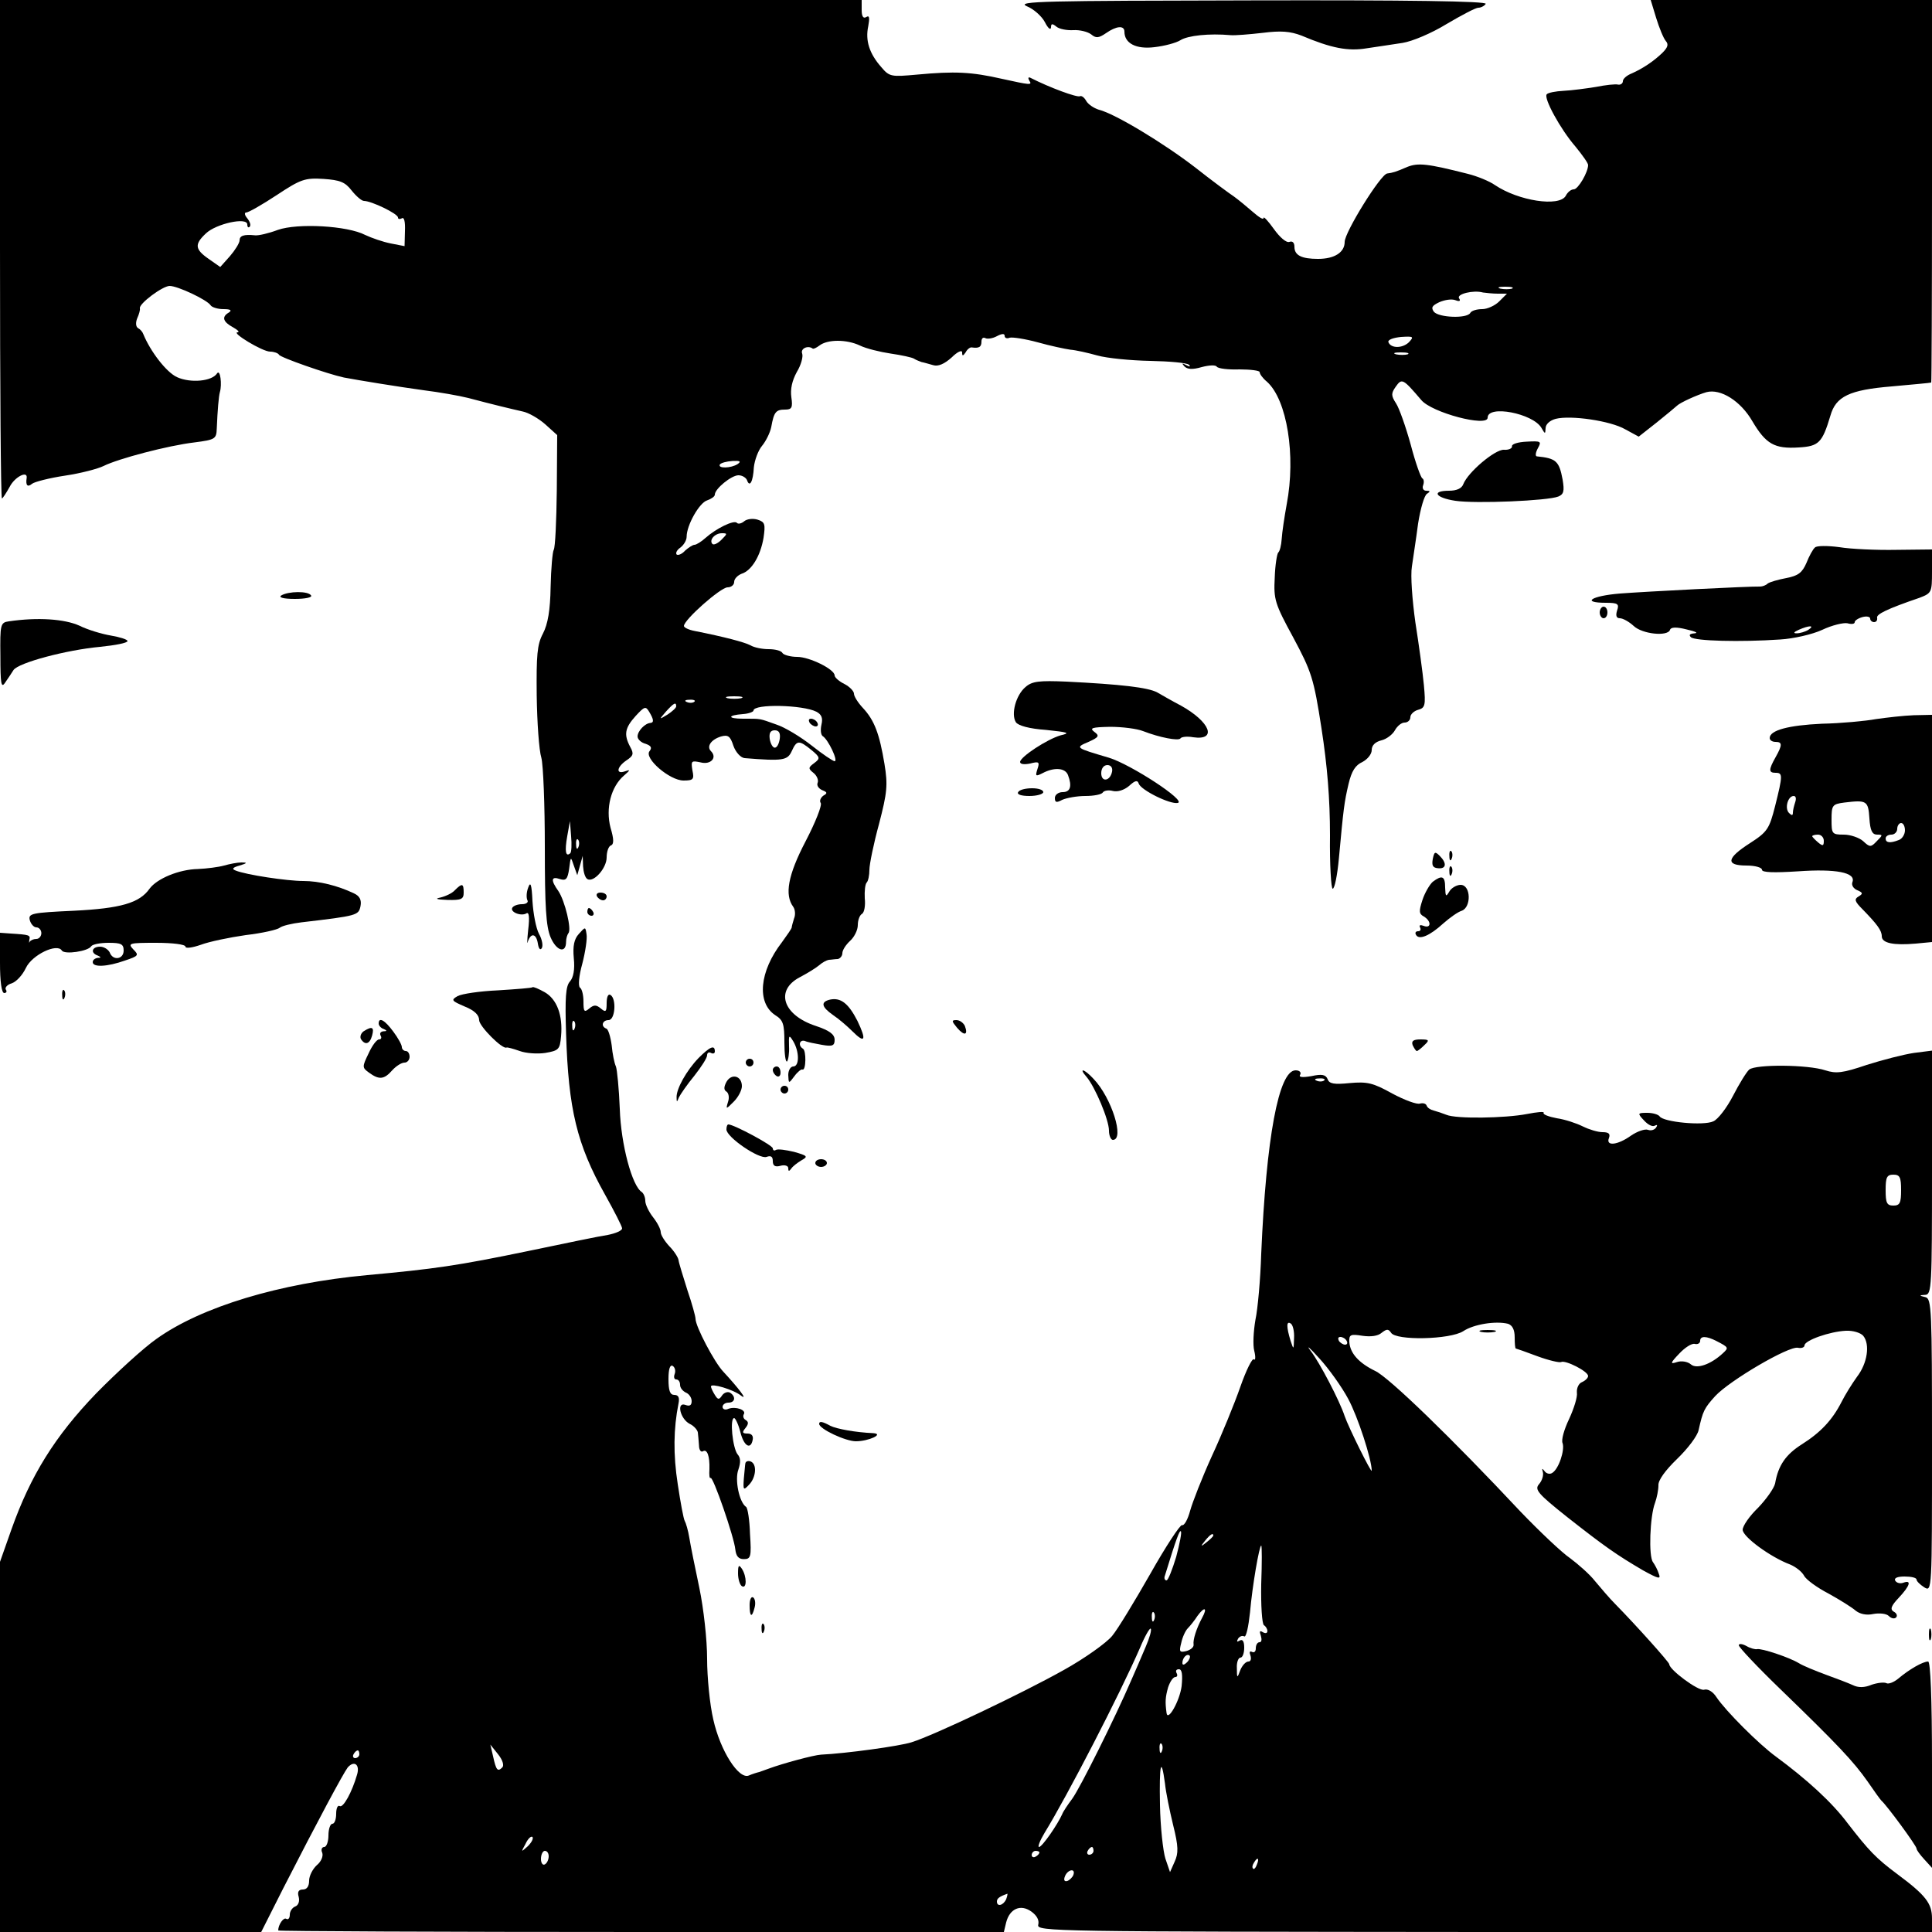 <?xml version="1.0" standalone="no"?>
<!DOCTYPE svg PUBLIC "-//W3C//DTD SVG 20010904//EN"
 "http://www.w3.org/TR/2001/REC-SVG-20010904/DTD/svg10.dtd">
<svg version="1.0" xmlns="http://www.w3.org/2000/svg"
 width="500pt" height="500pt" viewBox="0 0 500 500"
 preserveAspectRatio="xMidYMid meet">
<g transform="translate(0,500) scale(0.1,-0.1)"
fill="#000000" stroke="none">
<path d="M0 4355 c0 -355 2 -645 5 -645 2 0 11 14 20 30 13 26 47 43 44 23 -3
-19 2 -25 14 -15 6 5 45 15 85 21 41 6 86 18 100 25 38 19 167 53 235 61 54 7
57 9 58 36 2 48 5 83 8 94 6 20 1 60 -7 49 -13 -21 -69 -26 -104 -10 -28 13
-69 67 -87 111 -2 6 -8 13 -14 16 -6 4 -6 15 -2 25 5 11 8 22 7 26 -3 12 59
58 77 58 21 0 97 -36 106 -50 3 -5 18 -10 33 -10 19 0 23 -3 14 -9 -19 -11
-15 -24 11 -38 12 -7 18 -12 12 -13 -18 0 64 -50 84 -50 10 0 21 -4 23 -8 3
-7 126 -50 168 -59 37 -7 141 -24 207 -33 40 -5 91 -14 115 -20 64 -17 110
-28 141 -35 15 -3 41 -18 58 -33 l31 -28 -1 -143 c-1 -79 -4 -148 -8 -154 -3
-5 -7 -48 -8 -96 -1 -60 -7 -96 -20 -121 -15 -28 -17 -56 -16 -160 1 -70 6
-142 12 -161 5 -19 9 -123 9 -231 0 -154 3 -206 15 -234 15 -35 40 -43 40 -11
0 8 3 18 6 22 9 9 -9 84 -26 109 -20 28 -19 39 4 31 16 -5 20 0 24 27 4 32 4
32 12 8 l9 -25 7 25 7 25 1 -27 c1 -15 5 -29 11 -33 16 -10 50 28 50 56 0 15
5 29 11 31 8 3 8 16 -1 46 -13 50 1 106 35 135 16 14 17 16 3 11 -25 -9 -22
11 3 28 18 12 20 17 10 35 -17 32 -14 49 14 80 23 25 26 26 35 11 12 -20 13
-28 3 -29 -14 -1 -33 -21 -33 -35 0 -7 9 -16 21 -19 14 -5 17 -10 10 -19 -15
-18 52 -76 88 -76 25 0 28 3 23 26 -4 25 -3 26 21 21 26 -7 44 12 27 29 -12
12 0 30 26 38 18 5 24 1 32 -24 6 -17 19 -31 29 -32 99 -8 111 -6 122 18 13
29 19 29 51 3 23 -19 23 -22 7 -34 -15 -11 -16 -14 -2 -25 9 -7 14 -19 11 -26
-3 -7 3 -15 12 -19 13 -5 14 -8 3 -14 -7 -5 -11 -14 -7 -19 4 -6 -14 -51 -39
-99 -46 -88 -55 -139 -32 -170 5 -7 6 -21 2 -30 -3 -10 -6 -20 -6 -23 0 -3
-12 -20 -25 -38 -59 -76 -66 -157 -18 -189 21 -13 24 -23 24 -71 0 -30 3 -52
7 -49 3 4 6 21 5 39 -1 30 0 31 11 13 16 -27 16 -65 0 -65 -7 0 -13 -10 -13
-22 1 -23 1 -23 16 -3 8 11 18 19 21 17 9 -3 10 49 1 54 -13 8 -9 24 5 20 6
-3 27 -7 44 -10 28 -5 33 -2 33 13 0 14 -13 24 -49 36 -85 28 -106 92 -41 126
19 10 42 24 50 31 8 7 19 13 25 14 5 0 16 2 23 2 6 1 12 8 12 15 0 8 9 22 20
32 11 10 20 28 20 41 0 13 5 26 11 29 6 4 9 22 7 40 -1 19 1 37 5 41 4 4 7 19
7 33 0 14 11 68 25 119 21 81 23 100 14 155 -13 78 -26 113 -56 145 -13 14
-23 30 -23 37 0 6 -11 18 -25 25 -14 7 -25 17 -25 22 0 16 -65 48 -97 48 -17
0 -35 5 -38 10 -3 6 -19 10 -36 10 -16 0 -37 4 -47 10 -15 8 -68 22 -144 37
-16 3 -28 9 -28 13 0 16 95 100 113 100 9 0 17 6 17 14 0 8 9 17 19 21 26 8
49 46 57 93 5 35 4 41 -15 47 -12 4 -28 2 -35 -4 -7 -6 -16 -8 -19 -4 -8 8
-54 -15 -81 -39 -11 -10 -24 -18 -29 -18 -4 0 -15 -7 -24 -15 -8 -9 -18 -13
-22 -10 -3 4 1 12 10 18 9 7 16 19 16 28 0 30 33 88 53 94 11 4 20 10 20 15 0
15 43 50 61 50 10 0 19 -6 22 -12 7 -21 16 -5 18 33 2 18 11 43 21 55 10 12
21 34 24 49 7 39 12 45 36 45 17 0 20 5 16 32 -3 21 2 43 14 65 11 18 17 40
14 48 -5 13 15 22 27 13 2 -2 10 2 18 8 21 16 70 16 104 0 16 -8 53 -17 80
-21 28 -4 55 -10 60 -13 6 -4 15 -7 20 -9 6 -1 19 -5 30 -8 13 -4 29 3 48 20
15 15 27 20 27 13 0 -10 2 -10 9 0 4 8 11 13 15 13 20 -3 26 1 26 15 0 8 4 12
10 9 5 -3 19 -1 30 5 13 7 20 7 20 1 0 -6 6 -8 13 -5 7 2 40 -3 73 -12 32 -9
70 -17 84 -19 14 -1 45 -8 70 -15 25 -7 86 -13 137 -14 50 -1 95 -5 100 -10 5
-5 2 -6 -7 -1 -11 6 -12 5 -5 -3 8 -8 21 -9 45 -2 19 5 36 6 39 1 4 -5 30 -8
59 -7 28 0 52 -3 52 -7 0 -5 8 -16 19 -25 52 -47 75 -191 51 -317 -6 -33 -12
-73 -13 -90 -1 -16 -5 -32 -9 -35 -3 -3 -8 -32 -9 -65 -3 -56 0 -67 48 -155
47 -88 53 -105 73 -235 15 -97 22 -182 22 -277 -1 -76 3 -138 7 -138 5 0 12
35 16 78 12 131 14 146 25 193 8 34 18 49 36 57 13 7 24 20 24 31 0 12 9 21
25 25 13 3 29 15 35 26 6 11 17 20 25 20 8 0 15 6 15 14 0 7 9 16 20 19 18 5
20 11 15 64 -3 32 -13 105 -22 162 -8 57 -13 122 -9 145 3 22 11 72 16 111 6
38 16 73 23 77 9 6 9 8 -2 8 -7 0 -11 6 -8 14 3 8 2 16 -2 18 -4 2 -18 41 -30
87 -13 47 -30 95 -38 107 -13 20 -13 26 -1 43 16 23 19 21 66 -34 27 -33 172
-71 172 -46 0 34 117 11 139 -26 10 -17 10 -17 11 -1 0 10 11 20 26 24 39 10
142 -5 180 -27 l35 -19 47 37 c26 21 49 40 52 43 8 8 52 28 76 35 37 10 89
-23 119 -75 35 -59 57 -72 120 -68 52 3 61 12 82 82 14 50 49 67 159 76 54 5
100 9 102 10 1 0 2 223 2 495 l0 495 -364 0 -364 0 14 -46 c8 -26 19 -53 25
-60 8 -9 5 -17 -9 -31 -23 -22 -50 -40 -79 -53 -13 -5 -23 -14 -23 -20 0 -6
-6 -10 -12 -9 -7 2 -33 -1 -58 -6 -25 -4 -62 -9 -83 -10 -21 -1 -41 -5 -44 -9
-9 -9 35 -90 74 -135 18 -22 33 -43 33 -48 0 -19 -26 -63 -37 -63 -7 0 -16 -7
-21 -17 -17 -29 -122 -13 -183 28 -14 10 -46 23 -70 29 -106 27 -129 29 -157
18 -30 -13 -37 -15 -52 -17 -17 -2 -110 -152 -110 -177 0 -27 -26 -44 -69 -44
-42 0 -61 9 -61 31 0 11 -5 16 -13 13 -8 -3 -25 12 -40 33 -15 21 -27 34 -27
29 0 -6 -12 2 -27 15 -16 14 -38 32 -49 40 -12 8 -57 41 -100 75 -83 64 -209
140 -250 150 -13 4 -28 14 -33 23 -5 9 -12 14 -16 12 -7 -4 -78 22 -129 48 -5
2 -6 -1 -2 -8 8 -12 2 -11 -71 5 -79 18 -122 20 -219 11 -67 -6 -72 -6 -93 19
-31 35 -42 69 -34 106 4 22 3 29 -5 24 -8 -5 -12 2 -12 18 l0 26 -1115 0
-1115 0 0 -645z m910 152 c12 -15 26 -27 32 -27 19 0 88 -33 88 -43 0 -4 4 -5
10 -2 6 4 9 -9 8 -33 l-1 -39 -36 7 c-20 4 -49 14 -66 22 -46 24 -175 31 -226
13 -24 -9 -50 -15 -59 -14 -29 3 -40 -1 -40 -13 0 -7 -12 -26 -25 -41 l-25
-28 -30 21 c-36 25 -37 38 -7 66 26 25 107 43 107 23 0 -7 3 -9 6 -6 4 4 1 13
-6 22 -7 8 -8 15 -3 15 6 0 41 20 79 45 62 41 73 45 121 42 43 -3 56 -8 73
-30z m3003 -254 c-7 -2 -21 -2 -30 0 -10 3 -4 5 12 5 17 0 24 -2 18 -5z m-37
-13 l24 0 -20 -20 c-11 -11 -31 -20 -44 -20 -14 0 -28 -4 -31 -10 -9 -15 -81
-12 -94 3 -8 11 -5 16 14 25 14 6 32 9 42 5 10 -4 14 -2 9 5 -7 11 37 22 62
15 8 -1 25 -3 38 -3z m-230 -126 c-17 -16 -47 -16 -53 1 -1 6 13 11 33 13 32
2 34 1 20 -14z m-3 -31 c-7 -2 -21 -2 -30 0 -10 3 -4 5 12 5 17 0 24 -2 18 -5z
m-1734 -284 c-17 -11 -52 -12 -46 -1 3 4 17 8 33 9 19 1 23 -1 13 -8z m-42
-196 c-9 -9 -19 -14 -23 -11 -10 10 6 28 24 28 15 0 15 -1 -1 -17z m51 -410
c-10 -2 -26 -2 -35 0 -10 3 -2 5 17 5 19 0 27 -2 18 -5z m-121 -9 c-3 -3 -12
-4 -19 -1 -8 3 -5 6 6 6 11 1 17 -2 13 -5z m-47 -12 c0 -4 -10 -13 -22 -21
-23 -14 -23 -14 -4 8 20 22 26 25 26 13z m363 -14 c13 -7 17 -16 13 -33 -3
-13 -2 -26 3 -30 14 -8 41 -65 31 -65 -4 0 -31 18 -60 41 -28 22 -69 47 -91
54 -45 16 -38 15 -86 15 -41 0 -41 9 0 12 15 1 27 6 27 9 0 18 128 15 163 -3z
m-95 -70 c-2 -13 -7 -23 -13 -23 -5 0 -11 10 -13 23 -2 15 2 22 13 22 11 0 15
-7 13 -22z m-542 -296 c-12 -11 -15 5 -8 44 l7 39 3 -39 c2 -21 1 -41 -2 -44z
m21 16 c-3 -8 -6 -5 -6 6 -1 11 2 17 5 13 3 -3 4 -12 1 -19z"/>
<path d="M2095 3130 c3 -5 11 -10 16 -10 6 0 7 5 4 10 -3 6 -11 10 -16 10 -6
0 -7 -4 -4 -10z"/>
<path d="M2657 4984 c18 -7 39 -26 47 -41 8 -16 15 -22 16 -14 0 10 3 11 14 2
7 -6 27 -10 44 -9 16 1 37 -4 46 -11 12 -10 19 -10 38 3 27 19 48 21 48 4 0
-30 30 -46 78 -40 26 3 56 11 67 18 19 12 74 18 130 13 11 -1 48 2 83 6 47 6
71 4 100 -7 78 -33 121 -41 169 -33 26 4 68 10 93 14 25 4 75 25 114 49 39 23
75 42 82 42 7 0 16 5 19 10 4 7 -201 10 -607 9 -536 -1 -609 -2 -581 -15z"/>
<path d="M3913 3845 c1 -5 -8 -10 -21 -9 -23 1 -93 -58 -105 -89 -4 -11 -17
-17 -37 -17 -46 0 -36 -18 16 -26 53 -8 240 0 267 11 14 6 16 14 11 44 -9 48
-17 55 -67 60 -4 1 -3 10 3 21 10 18 8 19 -29 17 -22 -1 -39 -6 -38 -12z"/>
<path d="M4697 3583 c-5 -4 -15 -22 -22 -40 -11 -25 -21 -33 -52 -39 -21 -4
-42 -10 -48 -14 -5 -5 -14 -8 -20 -8 -25 1 -298 -13 -362 -18 -75 -6 -102 -24
-37 -24 31 0 35 -3 29 -20 -4 -13 -2 -20 7 -20 8 0 24 -9 36 -20 22 -21 88
-28 94 -10 2 7 16 8 43 1 22 -5 31 -9 21 -10 -13 -1 -16 -4 -10 -10 10 -10
128 -13 231 -6 34 2 83 13 109 25 25 12 55 19 65 17 11 -3 19 -2 19 3 0 4 9
10 20 13 11 3 20 1 20 -4 0 -5 5 -9 10 -9 6 0 9 5 8 11 -3 9 25 23 110 52 31
12 32 14 32 68 l0 57 -92 -1 c-51 -1 -118 2 -148 7 -30 4 -59 4 -63 -1z m-17
-213 c-8 -5 -22 -9 -30 -9 -10 0 -8 3 5 9 27 12 43 12 25 0z"/>
<path d="M728 3459 c-8 -5 5 -9 35 -9 27 0 46 4 42 9 -7 12 -59 11 -77 0z"/>
<path d="M4140 3415 c0 -8 5 -15 10 -15 6 0 10 7 10 15 0 8 -4 15 -10 15 -5 0
-10 -7 -10 -15z"/>
<path d="M23 3392 c-22 -3 -23 -8 -22 -90 0 -71 2 -84 12 -69 7 10 17 25 22
33 13 19 137 52 224 60 39 4 71 10 71 15 0 4 -19 10 -42 14 -24 4 -61 15 -83
26 -38 17 -107 22 -182 11z"/>
<path d="M2654 3222 c-25 -21 -38 -70 -25 -91 6 -9 35 -17 78 -20 58 -6 64 -8
38 -14 -35 -10 -105 -56 -105 -69 0 -6 11 -7 26 -4 23 6 25 4 19 -14 -6 -19
-5 -20 13 -11 30 16 59 14 66 -5 11 -29 6 -44 -14 -44 -11 0 -20 -7 -20 -15 0
-12 4 -13 19 -5 11 5 38 10 60 10 22 0 42 4 45 9 3 5 15 7 26 4 12 -3 29 2 42
13 15 14 22 16 25 6 6 -17 81 -54 101 -50 24 5 -122 100 -178 117 -88 26 -88
26 -53 41 27 12 29 16 15 26 -13 10 -6 12 41 13 32 0 70 -5 85 -11 44 -17 92
-26 97 -19 2 4 17 6 33 3 63 -9 44 40 -32 82 -21 11 -49 27 -61 34 -24 13 -95
21 -235 28 -71 3 -89 1 -106 -14z m224 -219 c-5 -25 -28 -28 -28 -4 0 12 6 21
16 21 9 0 14 -7 12 -17z"/>
<path d="M4855 3139 c-27 -5 -91 -11 -140 -12 -87 -4 -135 -17 -135 -37 0 -6
7 -10 15 -10 18 0 18 -8 0 -40 -18 -32 -18 -40 0 -40 19 0 19 -6 -1 -86 -15
-59 -20 -67 -65 -96 -61 -39 -64 -58 -9 -58 22 0 40 -5 40 -11 0 -7 30 -8 93
-4 98 7 151 -3 141 -28 -3 -8 3 -17 13 -21 14 -6 15 -9 3 -16 -12 -7 -10 -13
10 -33 38 -39 50 -55 50 -70 0 -18 31 -24 88 -19 l42 4 0 294 0 294 -47 -1
c-27 -1 -70 -6 -98 -10z m-209 -215 c-3 -9 -6 -21 -6 -27 0 -8 -3 -8 -10 -1
-12 12 -3 44 12 44 6 0 7 -7 4 -16z m192 -42 c2 -31 7 -42 20 -42 15 0 15 -1
-1 -17 -15 -16 -18 -16 -35 0 -10 9 -33 17 -50 17 -31 0 -32 2 -32 39 0 37 2
40 33 44 58 7 62 5 65 -41z m92 -31 c0 -10 -7 -22 -16 -25 -23 -9 -34 -7 -34
4 0 6 7 10 15 10 8 0 15 7 15 15 0 8 5 15 10 15 6 0 10 -9 10 -19z m-210 -27
c0 -14 -3 -14 -15 -4 -8 7 -15 14 -15 16 0 2 7 4 15 4 8 0 15 -7 15 -16z"/>
<path d="M2635 2950 c-4 -6 8 -10 29 -10 20 0 36 5 36 10 0 6 -13 10 -29 10
-17 0 -33 -4 -36 -10z"/>
<path d="M3708 2777 c-3 -17 0 -23 14 -24 21 -2 23 13 4 32 -12 12 -14 11 -18
-8z"/>
<path d="M3751 2784 c0 -11 3 -14 6 -6 3 7 2 16 -1 19 -3 4 -6 -2 -5 -13z"/>
<path d="M580 2760 c-14 -4 -45 -8 -68 -9 -49 -1 -106 -25 -125 -51 -26 -37
-75 -51 -196 -57 -109 -5 -118 -7 -114 -24 3 -11 11 -19 17 -19 7 0 13 -7 13
-15 0 -8 -6 -15 -13 -15 -7 0 -14 -3 -17 -7 -2 -5 -2 -2 -1 5 3 12 0 13 -48
16 l-28 2 0 -78 c0 -48 4 -78 11 -78 5 0 8 4 4 9 -3 5 4 13 15 16 12 4 28 21
37 40 16 34 81 65 93 45 7 -11 68 -2 76 11 3 5 23 9 45 9 32 0 39 -3 39 -20 0
-23 -28 -27 -36 -5 -4 8 -15 15 -25 15 -21 0 -26 -16 -6 -23 9 -4 9 -6 0 -6
-7 -1 -13 -5 -13 -11 0 -14 38 -12 83 4 36 12 37 14 22 29 -15 16 -11 17 59
17 42 0 76 -4 76 -10 0 -5 17 -3 40 5 21 8 74 19 116 25 43 5 82 14 88 19 6 5
31 11 56 14 145 17 148 18 153 42 3 16 -2 26 -17 33 -42 20 -90 32 -131 32
-42 0 -148 16 -175 27 -11 4 -8 8 10 13 20 6 21 8 5 8 -11 0 -31 -4 -45 -8z"/>
<path d="M3751 2744 c0 -11 3 -14 6 -6 3 7 2 16 -1 19 -3 4 -6 -2 -5 -13z"/>
<path d="M3708 2718 c-8 -7 -21 -29 -27 -48 -9 -28 -9 -35 4 -42 20 -12 19
-32 -1 -24 -8 3 -12 2 -9 -4 3 -6 1 -10 -5 -10 -6 0 -9 -4 -5 -10 8 -13 35 -2
70 30 17 15 38 30 48 33 25 9 24 67 -3 67 -10 0 -24 -8 -29 -17 -9 -15 -10
-14 -11 10 0 30 -8 33 -32 15z"/>
<path d="M1367 2703 c-5 -13 -5 -27 -2 -33 3 -5 -3 -10 -14 -10 -11 0 -22 -4
-25 -9 -7 -11 22 -23 36 -15 7 5 9 -9 5 -42 -3 -27 -3 -41 -1 -31 8 24 22 21
26 -5 2 -13 6 -18 10 -12 4 6 1 23 -7 37 -8 15 -15 53 -17 85 -2 43 -5 52 -11
35z"/>
<path d="M1177 2696 c-7 -8 -25 -16 -38 -19 -15 -3 -8 -5 19 -6 36 -1 42 2 42
19 0 24 -4 25 -23 6z"/>
<path d="M1545 2680 c3 -5 10 -10 16 -10 5 0 9 5 9 10 0 6 -7 10 -16 10 -8 0
-12 -4 -9 -10z"/>
<path d="M1520 2640 c0 -5 5 -10 11 -10 5 0 7 5 4 10 -3 6 -8 10 -11 10 -2 0
-4 -4 -4 -10z"/>
<path d="M1498 2583 c-12 -13 -16 -31 -13 -63 3 -29 -1 -50 -10 -60 -11 -12
-13 -42 -10 -135 6 -196 28 -287 101 -417 24 -43 44 -82 44 -87 0 -6 -17 -13
-37 -17 -21 -3 -112 -22 -203 -41 -188 -39 -246 -47 -420 -63 -227 -21 -429
-82 -545 -165 -33 -23 -103 -87 -156 -141 -107 -111 -170 -213 -219 -351 l-30
-85 0 -479 0 -479 338 0 338 0 57 113 c90 176 155 297 167 313 17 19 32 7 24
-19 -13 -45 -36 -87 -45 -81 -5 3 -9 -6 -9 -20 0 -14 -4 -26 -10 -26 -5 0 -10
-13 -10 -30 0 -16 -5 -30 -11 -30 -6 0 -9 -7 -5 -15 3 -9 -3 -23 -14 -32 -11
-10 -20 -28 -20 -40 0 -15 -6 -23 -16 -23 -11 0 -15 -6 -11 -19 3 -12 -1 -22
-9 -25 -8 -3 -14 -13 -14 -21 0 -9 -4 -14 -9 -11 -7 5 -21 -15 -21 -30 0 -2
423 -4 939 -4 l939 0 6 25 c9 35 37 48 65 28 14 -10 21 -22 18 -34 -5 -18 31
-18 1154 -19 l1159 0 0 35 c0 39 -16 60 -90 115 -55 41 -73 60 -128 131 -41
55 -106 114 -186 173 -44 32 -130 118 -154 154 -9 14 -22 22 -32 19 -15 -4
-90 52 -90 66 0 5 -85 100 -140 156 -14 14 -37 41 -52 59 -14 18 -44 44 -64
59 -21 14 -79 69 -129 121 -176 188 -341 348 -376 364 -43 21 -65 46 -67 75
-1 19 3 21 34 16 21 -3 40 -1 50 8 13 10 17 10 24 0 12 -21 153 -18 187 4 27
18 84 27 116 19 11 -4 17 -15 17 -35 0 -16 1 -29 3 -29 1 0 27 -9 56 -20 30
-11 57 -17 61 -15 11 6 70 -24 70 -36 0 -5 -7 -12 -16 -16 -8 -3 -14 -15 -13
-27 2 -11 -8 -42 -20 -68 -13 -27 -21 -55 -17 -63 6 -18 -10 -67 -27 -77 -6
-4 -15 -2 -20 5 -6 8 -7 7 -4 -3 2 -8 -2 -22 -10 -31 -12 -14 -4 -24 74 -86
98 -77 127 -97 195 -137 40 -22 47 -24 41 -9 -3 10 -10 23 -15 30 -12 15 -8
119 5 153 5 14 9 34 9 46 -1 13 18 39 48 68 28 27 53 60 56 75 11 49 14 56 43
88 37 40 190 130 214 125 9 -2 17 1 17 6 0 13 65 36 107 38 18 1 38 -5 45 -13
18 -22 11 -71 -16 -106 -13 -18 -31 -47 -40 -65 -24 -47 -54 -79 -103 -110
-41 -26 -61 -54 -69 -101 -3 -13 -23 -41 -44 -63 -22 -21 -40 -47 -40 -57 0
-18 72 -71 123 -90 14 -6 30 -18 36 -29 5 -10 34 -31 63 -46 29 -16 61 -36 70
-44 11 -9 28 -13 46 -9 16 3 34 1 40 -5 7 -7 15 -8 19 -4 4 4 2 11 -6 15 -10
6 -7 15 13 36 29 31 34 47 12 39 -8 -3 -17 -1 -21 5 -4 7 5 11 24 11 17 0 31
-3 31 -8 0 -4 9 -13 20 -20 20 -12 20 -10 20 367 0 353 -1 380 -17 384 -17 4
-17 5 0 6 16 1 17 23 17 317 l0 315 -47 -6 c-27 -4 -81 -18 -122 -31 -62 -21
-79 -23 -107 -14 -45 15 -180 16 -197 2 -7 -6 -26 -37 -42 -68 -16 -31 -39
-61 -51 -66 -25 -12 -130 -2 -139 13 -4 5 -18 9 -32 9 -25 0 -26 -1 -8 -20 10
-11 22 -17 28 -13 6 3 7 1 3 -5 -4 -6 -13 -9 -21 -6 -8 3 -28 -4 -44 -15 -35
-25 -66 -28 -57 -6 4 11 -1 15 -17 15 -12 0 -35 7 -51 15 -16 8 -46 18 -67 21
-21 4 -37 10 -34 14 2 4 -17 2 -43 -3 -57 -11 -184 -13 -209 -2 -10 4 -25 9
-33 11 -8 2 -16 7 -18 13 -2 5 -9 7 -17 5 -8 -3 -40 9 -72 26 -50 28 -65 31
-110 27 -40 -4 -53 -2 -57 10 -5 12 -15 14 -42 8 -24 -4 -34 -3 -29 4 3 6 -2
11 -12 11 -44 0 -76 -175 -89 -475 -2 -66 -9 -143 -15 -171 -5 -29 -7 -65 -3
-80 4 -16 3 -26 -1 -22 -4 4 -20 -28 -35 -71 -15 -43 -48 -124 -74 -180 -25
-55 -50 -119 -56 -141 -6 -22 -15 -39 -21 -37 -5 1 -42 -55 -82 -126 -40 -70
-84 -143 -99 -161 -15 -18 -71 -58 -125 -88 -107 -60 -336 -169 -394 -187 -31
-10 -170 -29 -234 -32 -19 -1 -100 -23 -135 -36 -8 -3 -19 -7 -25 -9 -5 -1
-18 -5 -27 -9 -26 -11 -74 64 -92 145 -9 38 -16 109 -16 157 0 49 -9 130 -20
183 -11 52 -23 111 -26 130 -3 19 -9 39 -12 44 -3 5 -11 48 -18 95 -12 77 -11
144 2 209 3 15 0 22 -11 22 -11 0 -15 11 -15 41 0 26 4 38 11 34 6 -4 8 -13 5
-21 -3 -8 -1 -14 4 -14 6 0 10 -6 10 -14 0 -8 7 -16 15 -20 8 -3 15 -13 15
-22 0 -11 -5 -14 -16 -10 -24 9 -14 -36 11 -49 11 -5 20 -16 21 -22 1 -7 2
-22 3 -34 0 -11 5 -18 10 -15 11 7 18 -12 17 -46 -1 -15 0 -25 3 -23 6 6 61
-153 64 -185 2 -17 8 -25 22 -25 18 0 20 6 16 65 -1 36 -6 67 -10 70 -18 12
-30 71 -20 97 6 18 6 30 -2 39 -13 16 -21 94 -9 94 3 0 11 -16 16 -36 9 -37
27 -47 32 -20 2 10 -3 16 -13 16 -14 0 -15 3 -6 14 8 10 9 16 1 21 -6 3 -8 10
-5 15 7 11 -21 21 -40 14 -8 -4 -15 -1 -15 5 0 6 7 11 15 11 18 0 20 16 4 26
-6 3 -15 0 -20 -7 -8 -12 -11 -12 -19 1 -5 8 -10 18 -10 22 0 9 58 -8 78 -24
19 -14 -7 20 -46 62 -23 24 -72 117 -72 137 0 6 -9 39 -21 74 -11 35 -22 70
-23 78 -1 7 -12 24 -24 36 -12 13 -22 29 -22 36 0 8 -9 25 -20 39 -11 14 -20
33 -20 42 0 9 -4 19 -9 23 -25 15 -54 123 -57 215 -2 52 -7 102 -10 110 -4 8
-9 33 -11 55 -3 22 -9 42 -14 43 -15 6 -10 22 6 22 17 0 21 55 5 65 -6 4 -10
-5 -10 -21 0 -22 -2 -25 -15 -14 -12 10 -18 10 -30 0 -13 -11 -15 -8 -15 18 0
17 -4 33 -9 36 -5 4 -3 30 6 62 8 31 13 65 11 76 -3 20 -3 20 -20 1z m-11
-245 c-3 -8 -6 -5 -6 6 -1 11 2 17 5 13 3 -3 4 -12 1 -19z m1940 -134 c-3 -3
-12 -4 -19 -1 -8 3 -5 6 6 6 11 1 17 -2 13 -5z m1493 -284 c0 -33 -3 -40 -20
-40 -17 0 -20 7 -20 40 0 33 3 40 20 40 17 0 20 -7 20 -40z m-1571 -383 c-1
-31 -1 -31 -9 -7 -11 36 -11 52 0 45 6 -3 10 -21 9 -38z m136 -7 c3 -5 2 -10
-4 -10 -5 0 -13 5 -16 10 -3 6 -2 10 4 10 5 0 13 -4 16 -10z m958 -1 c31 -16
31 -17 16 -31 -31 -29 -68 -42 -83 -29 -8 7 -24 10 -36 6 -18 -6 -18 -3 6 22
14 15 32 27 40 25 8 -2 14 2 14 8 0 13 16 13 43 -1z m-954 -149 c25 -46 61
-157 61 -186 0 -9 -60 112 -70 141 -13 40 -65 139 -88 169 -13 17 -3 9 22 -19
25 -27 59 -75 75 -105z m-445 -409 c-10 -33 -21 -61 -25 -61 -5 0 -7 6 -4 13
29 95 38 118 41 114 3 -2 -3 -32 -12 -66z m96 55 c0 -2 -8 -10 -17 -17 -16
-13 -17 -12 -4 4 13 16 21 21 21 13z m124 -126 c-1 -55 2 -102 7 -106 5 -3 9
-10 9 -15 0 -6 -5 -7 -12 -3 -8 5 -9 2 -5 -9 3 -10 2 -17 -3 -17 -6 0 -10 -7
-10 -16 0 -8 -4 -12 -10 -9 -6 3 -7 -1 -4 -9 3 -9 1 -16 -5 -16 -7 0 -16 -10
-21 -22 -8 -22 -9 -22 -9 5 -1 15 4 27 9 27 6 0 10 12 10 26 0 16 -4 23 -12
18 -7 -4 -8 -3 -4 5 4 6 11 9 16 6 5 -3 11 25 15 62 6 69 24 173 29 173 2 0 2
-45 0 -100z m-153 -87 c-15 -28 -24 -57 -22 -69 1 -7 -8 -14 -19 -17 -17 -4
-19 -2 -13 21 3 15 11 32 17 38 6 6 18 21 25 32 18 25 27 22 12 -5z m-124 -5
c-3 -8 -6 -5 -6 6 -1 11 2 17 5 13 3 -3 4 -12 1 -19z m-22 -70 c-10 -24 -27
-63 -38 -88 -41 -95 -131 -276 -152 -305 -12 -16 -24 -34 -26 -40 -12 -27 -52
-85 -60 -85 -4 0 2 16 14 36 59 96 195 359 248 481 12 29 25 51 27 48 3 -3 -3
-24 -13 -47z m107 -40 c-7 -7 -12 -8 -12 -2 0 14 12 26 19 19 2 -3 -1 -11 -7
-17z m-14 -62 c-5 -38 -36 -93 -39 -69 -4 29 -3 41 4 66 5 15 13 27 19 27 5 0
6 5 3 10 -3 6 -1 10 6 10 8 0 10 -14 7 -44z m-51 -168 c-3 -8 -6 -5 -6 6 -1
11 2 17 5 13 3 -3 4 -12 1 -19z m-1707 -42 c-12 -12 -16 -8 -24 29 l-7 30 20
-25 c12 -15 16 -29 11 -34z m-370 34 c0 -5 -5 -10 -11 -10 -5 0 -7 5 -4 10 3
6 8 10 11 10 2 0 4 -4 4 -10z m2085 -76 c2 -21 12 -70 21 -107 14 -56 14 -73
4 -95 l-12 -27 -12 35 c-6 19 -13 82 -14 139 -2 105 3 129 13 55z m-1649 -162
c-18 -16 -18 -16 -6 6 6 13 14 21 18 18 3 -4 -2 -14 -12 -24z m1464 -12 c0 -5
-5 -10 -11 -10 -5 0 -7 5 -4 10 3 6 8 10 11 10 2 0 4 -4 4 -10z m-1410 -14 c0
-8 -4 -18 -10 -21 -5 -3 -10 3 -10 14 0 12 5 21 10 21 6 0 10 -6 10 -14z
m1270 10 c0 -3 -4 -8 -10 -11 -5 -3 -10 -1 -10 4 0 6 5 11 10 11 6 0 10 -2 10
-4z m563 -31 c-3 -9 -8 -14 -10 -11 -3 3 -2 9 2 15 9 16 15 13 8 -4z m-475
-27 c-2 -6 -10 -14 -16 -16 -7 -2 -10 2 -6 12 7 18 28 22 22 4z m-174 -63 c-7
-16 -24 -21 -24 -6 0 8 7 13 27 20 1 1 0 -6 -3 -14z"/>
<path d="M1378 2445 c-2 -2 -42 -5 -89 -8 -47 -2 -94 -9 -105 -15 -17 -10 -16
-12 19 -27 25 -10 37 -22 37 -35 0 -16 61 -77 71 -71 2 1 17 -3 34 -9 16 -6
46 -8 66 -5 35 6 38 9 41 43 5 55 -11 96 -42 114 -16 9 -30 15 -32 13z"/>
<path d="M161 2424 c0 -11 3 -14 6 -6 3 7 2 16 -1 19 -3 4 -6 -2 -5 -13z"/>
<path d="M2148 2413 c-25 -6 -22 -19 8 -40 15 -10 37 -29 50 -42 33 -33 37
-23 13 27 -23 45 -43 61 -71 55z"/>
<path d="M980 2351 c0 -5 6 -12 13 -14 9 -4 9 -6 -1 -6 -7 -1 -10 -5 -7 -11 3
-5 2 -10 -4 -10 -6 0 -18 -16 -27 -36 -17 -35 -17 -37 1 -50 26 -19 39 -18 60
6 10 11 24 20 32 20 7 0 13 7 13 15 0 8 -4 15 -10 15 -5 0 -10 5 -10 10 0 6
-10 24 -22 40 -22 30 -38 39 -38 21z"/>
<path d="M2477 2340 c19 -22 29 -19 20 5 -4 8 -13 15 -22 15 -13 0 -12 -3 2
-20z"/>
<path d="M941 2331 c-7 -5 -10 -14 -7 -20 11 -17 23 -13 29 9 6 22 0 25 -22
11z"/>
<path d="M3656 2295 c4 -8 8 -15 11 -15 2 0 11 7 19 15 14 13 13 15 -10 15
-18 0 -24 -4 -20 -15z"/>
<path d="M1808 2262 c-31 -32 -58 -80 -57 -102 0 -13 1 -13 6 0 4 8 21 33 40
56 18 23 33 46 33 53 0 7 5 9 10 6 6 -3 10 -1 10 4 0 18 -13 12 -42 -17z"/>
<path d="M1930 2250 c0 -5 5 -10 10 -10 6 0 10 5 10 10 0 6 -4 10 -10 10 -5 0
-10 -4 -10 -10z"/>
<path d="M2000 2231 c0 -6 5 -13 10 -16 6 -3 10 1 10 9 0 9 -4 16 -10 16 -5 0
-10 -4 -10 -9z"/>
<path d="M2812 2213 c22 -26 58 -111 58 -139 0 -13 5 -24 10 -24 31 0 -3 109
-50 158 -24 26 -40 30 -18 5z"/>
<path d="M1880 2200 c-7 -13 -7 -21 0 -25 6 -4 8 -16 4 -27 -6 -20 -5 -19 15
1 12 12 21 30 21 40 0 27 -27 34 -40 11z"/>
<path d="M2020 2180 c0 -5 5 -10 10 -10 6 0 10 5 10 10 0 6 -4 10 -10 10 -5 0
-10 -4 -10 -10z"/>
<path d="M1880 2077 c0 -20 85 -78 104 -71 11 4 16 1 16 -11 0 -12 6 -16 20
-12 11 3 20 0 20 -6 0 -9 2 -9 8 -1 4 6 16 15 26 21 18 10 16 12 -19 22 -21 5
-42 8 -47 5 -4 -3 -8 -1 -8 4 0 8 -101 62 -115 62 -3 0 -5 -6 -5 -13z"/>
<path d="M2110 1990 c0 -5 7 -10 15 -10 8 0 15 5 15 10 0 6 -7 10 -15 10 -8 0
-15 -4 -15 -10z"/>
<path d="M3833 1553 c9 -2 25 -2 35 0 9 3 1 5 -18 5 -19 0 -27 -2 -17 -5z"/>
<path d="M2120 1315 c0 -13 68 -45 95 -45 33 0 74 19 45 21 -46 2 -95 11 -111
19 -20 11 -29 13 -29 5z"/>
<path d="M1929 1213 c-1 -4 -2 -22 -4 -40 -2 -29 -1 -31 13 -16 19 19 22 55 4
61 -6 2 -12 0 -13 -5z"/>
<path d="M1910 928 c0 -15 5 -30 10 -33 13 -8 13 25 0 45 -8 12 -10 9 -10 -12z"/>
<path d="M1940 846 c0 -31 6 -34 13 -6 3 11 1 23 -4 26 -5 3 -9 -6 -9 -20z"/>
<path d="M1971 784 c0 -11 3 -14 6 -6 3 7 2 16 -1 19 -3 4 -6 -2 -5 -13z"/>
<path d="M4992 770 c0 -14 2 -19 5 -12 2 6 2 18 0 25 -3 6 -5 1 -5 -13z"/>
<path d="M4500 742 c0 -5 48 -56 107 -113 151 -146 190 -188 226 -239 17 -25
33 -47 36 -50 14 -12 91 -117 91 -124 0 -4 9 -16 20 -28 l20 -22 0 267 c0 174
-4 267 -10 267 -14 0 -50 -21 -77 -44 -12 -10 -26 -15 -31 -12 -6 3 -23 1 -38
-4 -19 -8 -35 -8 -49 -1 -11 5 -42 17 -70 27 -27 10 -59 23 -70 30 -25 15 -97
39 -108 36 -4 -1 -17 2 -27 8 -11 6 -20 7 -20 2z"/>
</g>
</svg>
